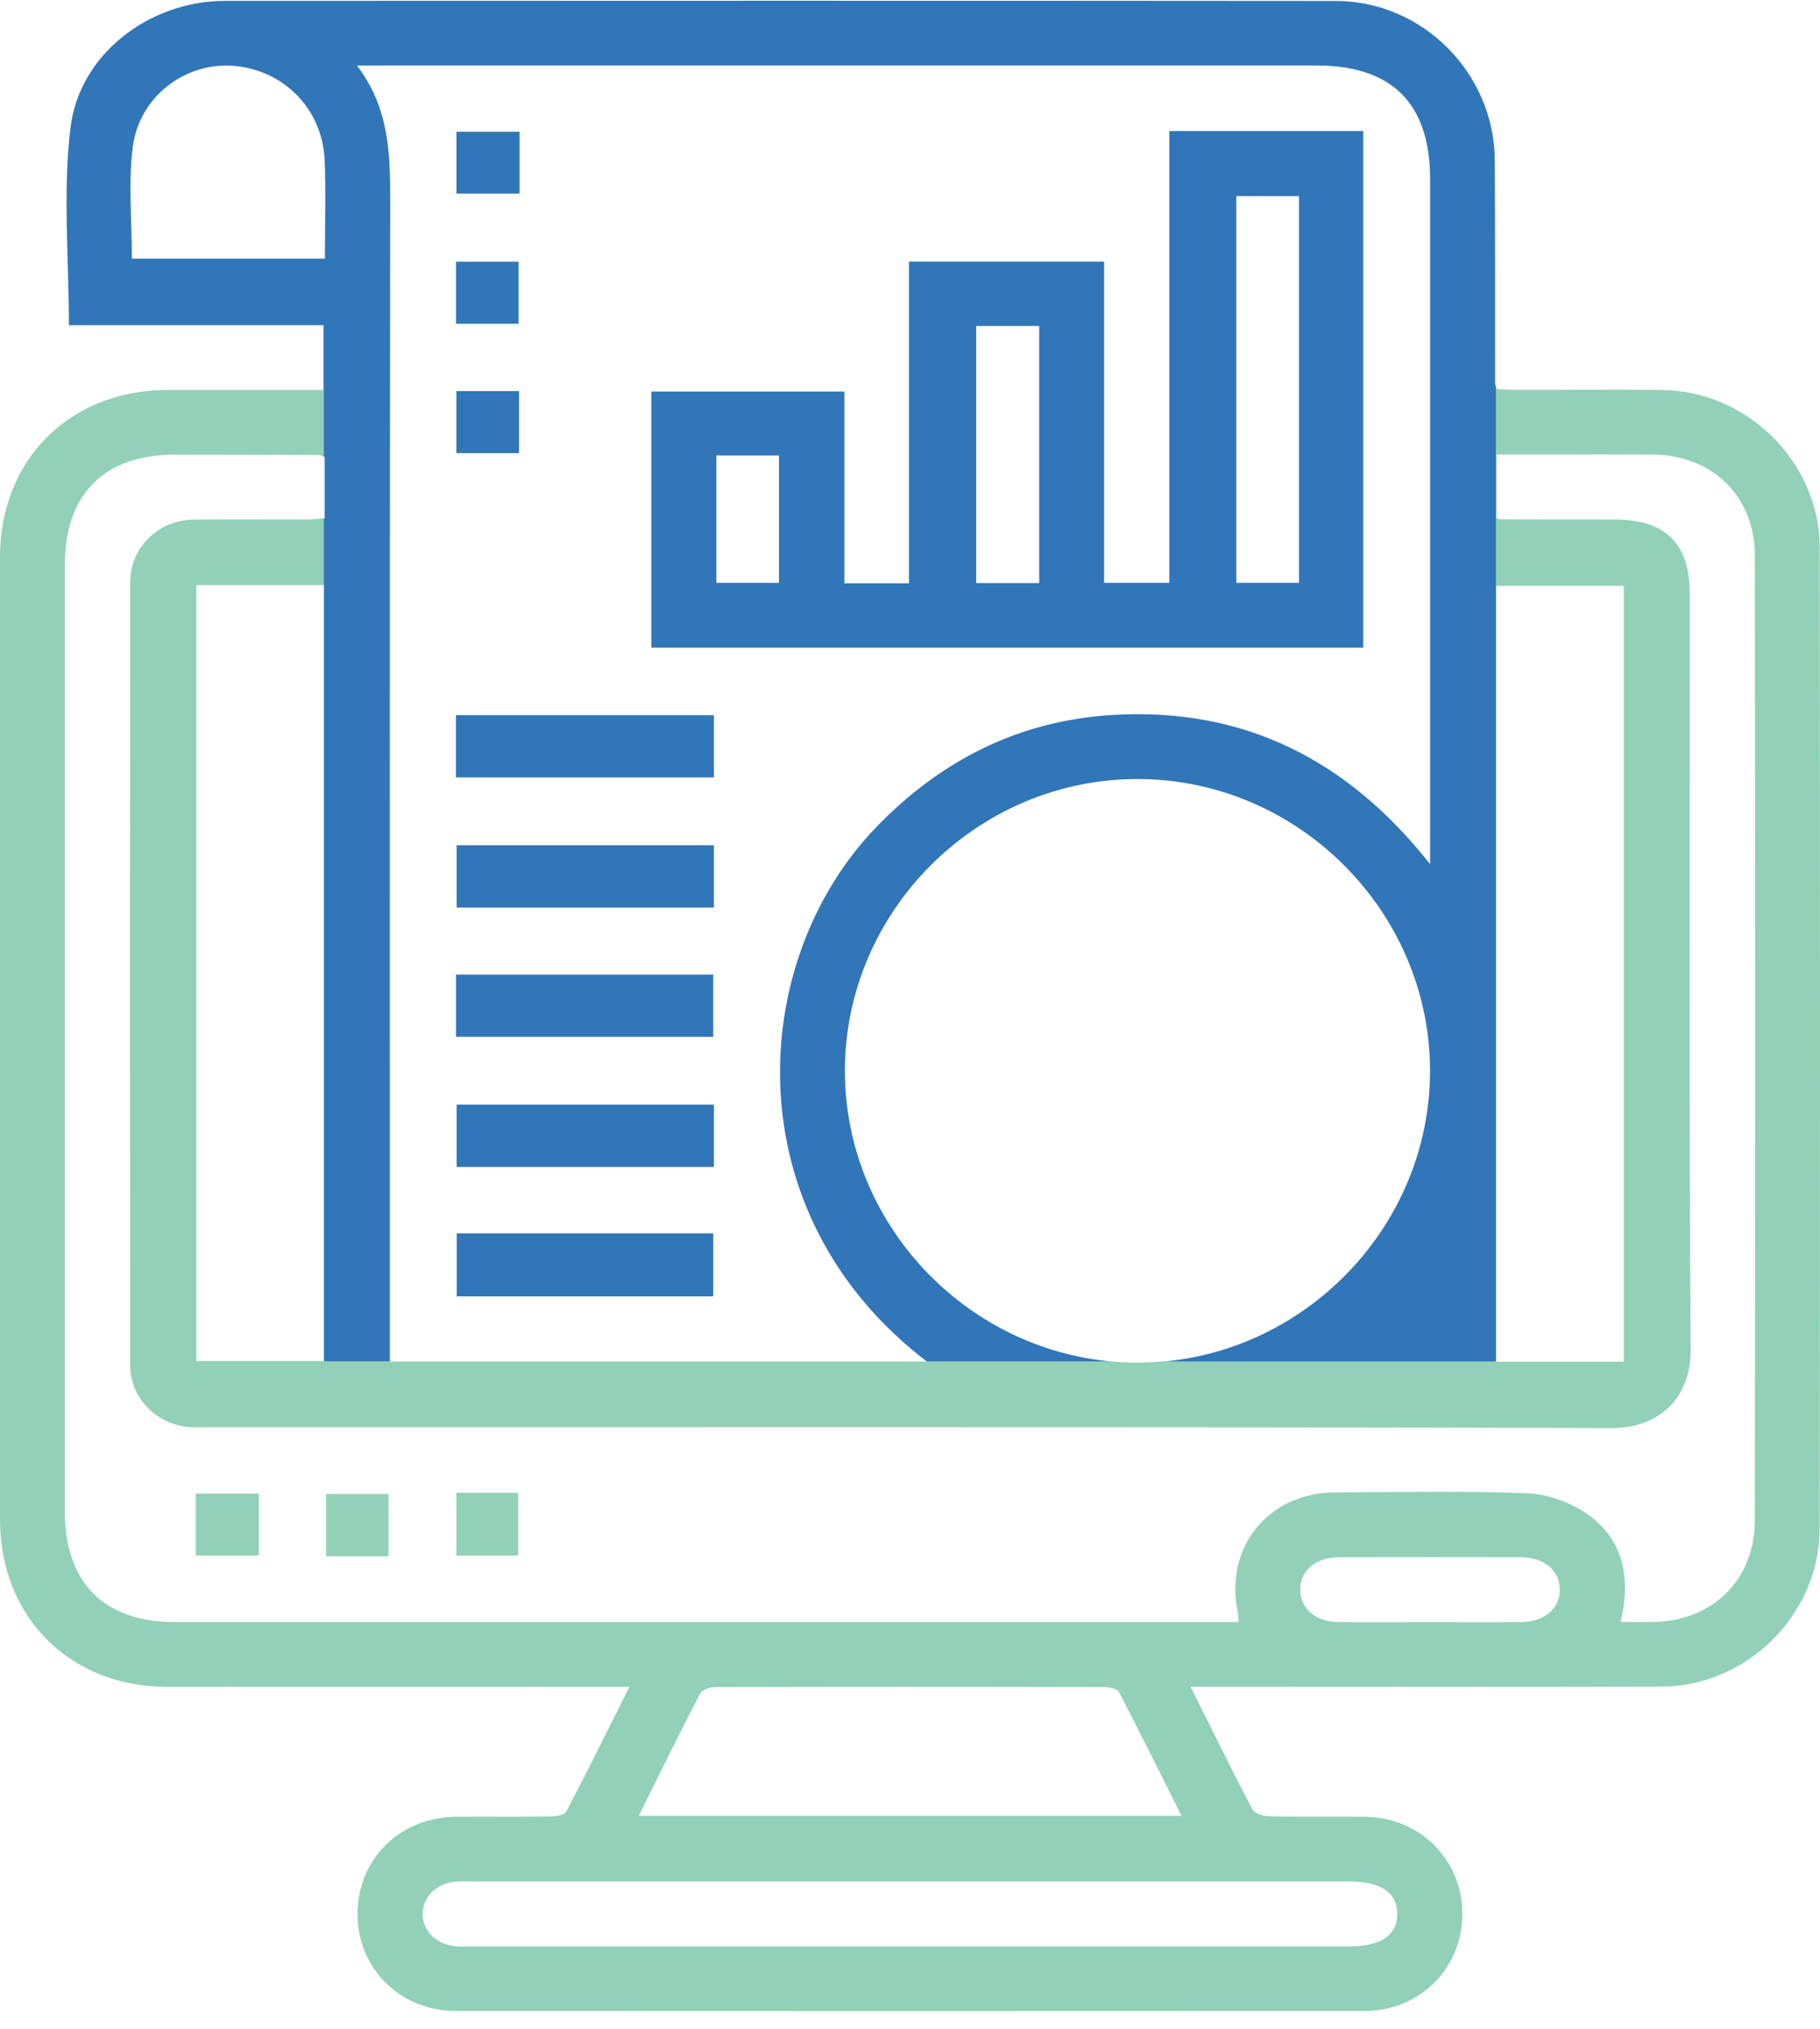 <svg width="96" height="107" viewBox="0 0 96 107" fill="none" xmlns="http://www.w3.org/2000/svg">
<g id="Layer_1" clip-path="url(#clip0_51_3490)">
<path id="Vector" d="M17.124 24.094V27.332C17.124 27.332 17.087 27.332 17.065 27.337V30.857H17.087V71.763H17.065V71.793H20.565V70.451C20.565 50.509 20.553 30.566 20.582 10.624C20.582 8.143 20.553 5.716 18.828 3.453H20.169C36.593 3.453 53.022 3.453 69.447 3.453C73.423 3.453 75.434 5.459 75.434 9.438C75.434 21.049 75.434 32.657 75.434 44.268V45.563C71.053 40.012 65.542 37.282 58.673 37.699C53.769 37.993 49.64 40.075 46.225 43.608C39.423 50.639 38.639 63.971 48.898 71.797H58.736C50.867 71.145 44.567 64.463 44.567 56.464C44.567 48.044 51.525 41.089 59.971 41.076C68.451 41.059 75.46 48.061 75.43 56.519C75.401 64.501 69.109 71.15 61.262 71.801H78.909V20.418C78.884 20.309 78.863 20.254 78.863 20.2C78.859 16.28 78.871 12.365 78.846 8.445C78.816 3.861 75.047 0.055 70.463 0.051C50.926 0.034 31.394 0.038 11.858 0.047C7.906 0.047 4.196 2.827 3.719 6.725C3.306 10.111 3.635 13.589 3.635 17.146H17.065V24.069C17.065 24.069 17.099 24.086 17.124 24.094ZM6.958 13.639C6.958 11.633 6.759 9.657 7.004 7.743C7.35 5.081 9.774 3.277 12.3 3.47C14.957 3.676 17.011 5.745 17.124 8.437C17.196 10.14 17.137 11.848 17.137 13.639H6.958Z" fill="#3176B8"/>
<path id="Vector_2" d="M95.987 28.888C95.983 24.376 92.167 20.603 87.642 20.561C85.07 20.536 82.498 20.561 79.93 20.553C79.588 20.553 79.246 20.523 78.934 20.507C78.926 20.473 78.922 20.444 78.913 20.414V30.89H85.648V71.797H78.913V71.789H61.266C60.84 71.822 60.414 71.847 59.98 71.847C59.562 71.847 59.153 71.826 58.744 71.789H17.065V71.759H10.356V30.852H17.065V27.332C16.774 27.353 16.488 27.387 16.201 27.391C14.202 27.395 12.203 27.374 10.2 27.399C8.337 27.425 6.865 28.867 6.865 30.726C6.852 44.474 6.852 58.217 6.865 71.965C6.865 73.765 8.337 75.187 10.137 75.254C10.424 75.262 10.706 75.254 10.993 75.254C35.666 75.254 60.338 75.225 85.015 75.296C87.617 75.304 89.194 73.597 89.177 71.196C89.093 57.915 89.135 44.629 89.135 31.348C89.135 28.644 87.87 27.395 85.129 27.391C83.164 27.391 81.203 27.391 79.238 27.383C79.166 27.383 79.099 27.362 78.939 27.34V23.963C79.782 23.963 80.659 23.963 81.536 23.963C83.43 23.963 85.323 23.947 87.212 23.968C90.332 24.006 92.559 26.18 92.563 29.292C92.58 46.244 92.58 63.193 92.563 80.145C92.563 83.312 90.337 85.482 87.153 85.524C86.622 85.532 86.09 85.524 85.483 85.524C86.027 83.261 85.665 81.251 83.817 79.897C82.928 79.245 81.697 78.787 80.6 78.74C77.214 78.593 73.82 78.677 70.425 78.69C66.879 78.698 64.547 81.617 65.302 85.074C65.323 85.175 65.318 85.284 65.34 85.528H64.192C45.875 85.528 27.557 85.528 9.239 85.528C5.494 85.528 3.42 83.451 3.42 79.699C3.42 63.071 3.42 46.438 3.42 29.809C3.42 26.054 5.49 23.972 9.226 23.972C11.761 23.972 14.295 23.98 16.829 23.989C16.884 23.989 16.943 24.022 17.057 24.073V20.561C14.265 20.561 11.554 20.561 8.843 20.561C3.69 20.566 0.004 24.224 -7.89852e-05 29.359C-0.004 46.278 -7.89852e-05 63.197 -7.89852e-05 80.116C-7.89852e-05 85.259 3.681 88.939 8.822 88.943C16.5 88.947 24.179 88.943 31.858 88.943H33.199C32.052 91.231 30.989 93.388 29.872 95.516C29.775 95.701 29.324 95.773 29.033 95.777C27.388 95.802 25.748 95.781 24.103 95.79C21.097 95.802 18.849 98.018 18.858 100.945C18.866 103.809 21.122 106.034 24.065 106.034C40.03 106.043 55.995 106.043 71.956 106.034C74.886 106.034 77.134 103.788 77.134 100.916C77.134 98.04 74.891 95.811 71.964 95.79C70.286 95.777 68.608 95.806 66.929 95.769C66.626 95.76 66.17 95.617 66.056 95.394C64.968 93.321 63.94 91.218 62.801 88.939H64.176C71.998 88.939 79.82 88.956 87.638 88.93C92.158 88.913 95.979 85.116 95.983 80.608C96.004 63.369 96.004 46.131 95.983 28.892L95.987 28.888ZM36.931 89.288C37.036 89.09 37.454 88.956 37.728 88.956C44.58 88.939 51.437 88.939 58.289 88.956C58.542 88.956 58.934 89.048 59.023 89.216C60.132 91.349 61.199 93.506 62.32 95.743H33.688C34.797 93.523 35.839 91.395 36.935 89.292L36.931 89.288ZM71.108 99.2C72.824 99.2 73.693 99.772 73.701 100.903C73.71 102.047 72.845 102.628 71.125 102.628C63.417 102.628 55.712 102.628 48.004 102.628C40.296 102.628 32.663 102.628 24.993 102.628C24.672 102.628 24.348 102.644 24.032 102.619C23.024 102.531 22.298 101.812 22.294 100.924C22.29 100.037 23.015 99.305 24.015 99.213C24.297 99.188 24.584 99.204 24.871 99.204C40.283 99.204 55.696 99.204 71.112 99.204L71.108 99.2ZM80.237 85.524C78.635 85.541 77.033 85.528 75.434 85.528C73.832 85.528 72.23 85.541 70.632 85.528C69.396 85.515 68.591 84.826 68.582 83.825C68.578 82.824 69.388 82.117 70.615 82.109C73.82 82.096 77.02 82.096 80.225 82.109C81.456 82.113 82.27 82.811 82.274 83.812C82.278 84.813 81.473 85.515 80.237 85.528V85.524Z" fill="#92D1B7"/>
<path id="Vector_3" d="M71.905 6.91H61.679V30.73H58.239V13.795H47.945V30.755H44.538V20.645H34.355V34.149H71.909V6.91H71.905ZM41.089 30.73H37.787V24.018H41.089V30.73ZM54.815 30.743H51.492V17.188H54.815V30.743ZM68.519 30.73H65.213V10.342H68.519V30.73Z" fill="#3176B8"/>
<path id="Vector_4" d="M37.657 37.711H24.049V40.992H37.657V37.711Z" fill="#3176B8"/>
<path id="Vector_5" d="M24.087 47.855H37.657V44.566H24.087V47.855Z" fill="#3176B8"/>
<path id="Vector_6" d="M37.622 51.388H24.053V54.668H37.622V51.388Z" fill="#3176B8"/>
<path id="Vector_7" d="M24.087 61.531H37.657V58.243H24.087V61.531Z" fill="#3176B8"/>
<path id="Vector_8" d="M24.091 68.353H37.623V65.031H24.091V68.353Z" fill="#3176B8"/>
<path id="Vector_9" d="M27.355 13.799H24.053V17.071H27.355V13.799Z" fill="#3176B8"/>
<path id="Vector_10" d="M24.074 23.892H27.376V20.621H24.074V23.892Z" fill="#3176B8"/>
<path id="Vector_11" d="M27.405 6.948H24.078V10.207H27.405V6.948Z" fill="#3176B8"/>
<path id="Vector_12" d="M13.654 78.753H10.327V82.017H13.654V78.753Z" fill="#92D1B7"/>
<path id="Vector_13" d="M20.49 78.774H17.205V82.055H20.49V78.774Z" fill="#92D1B7"/>
<path id="Vector_14" d="M27.333 78.711H24.069V82.021H27.333V78.711Z" fill="#92D1B7"/>
</g>
<defs>
<clipPath id="clip0_51_3490">
<rect width="96" height="106" fill="white" transform="translate(0 0.039)"/>
</clipPath>
</defs>
</svg>
